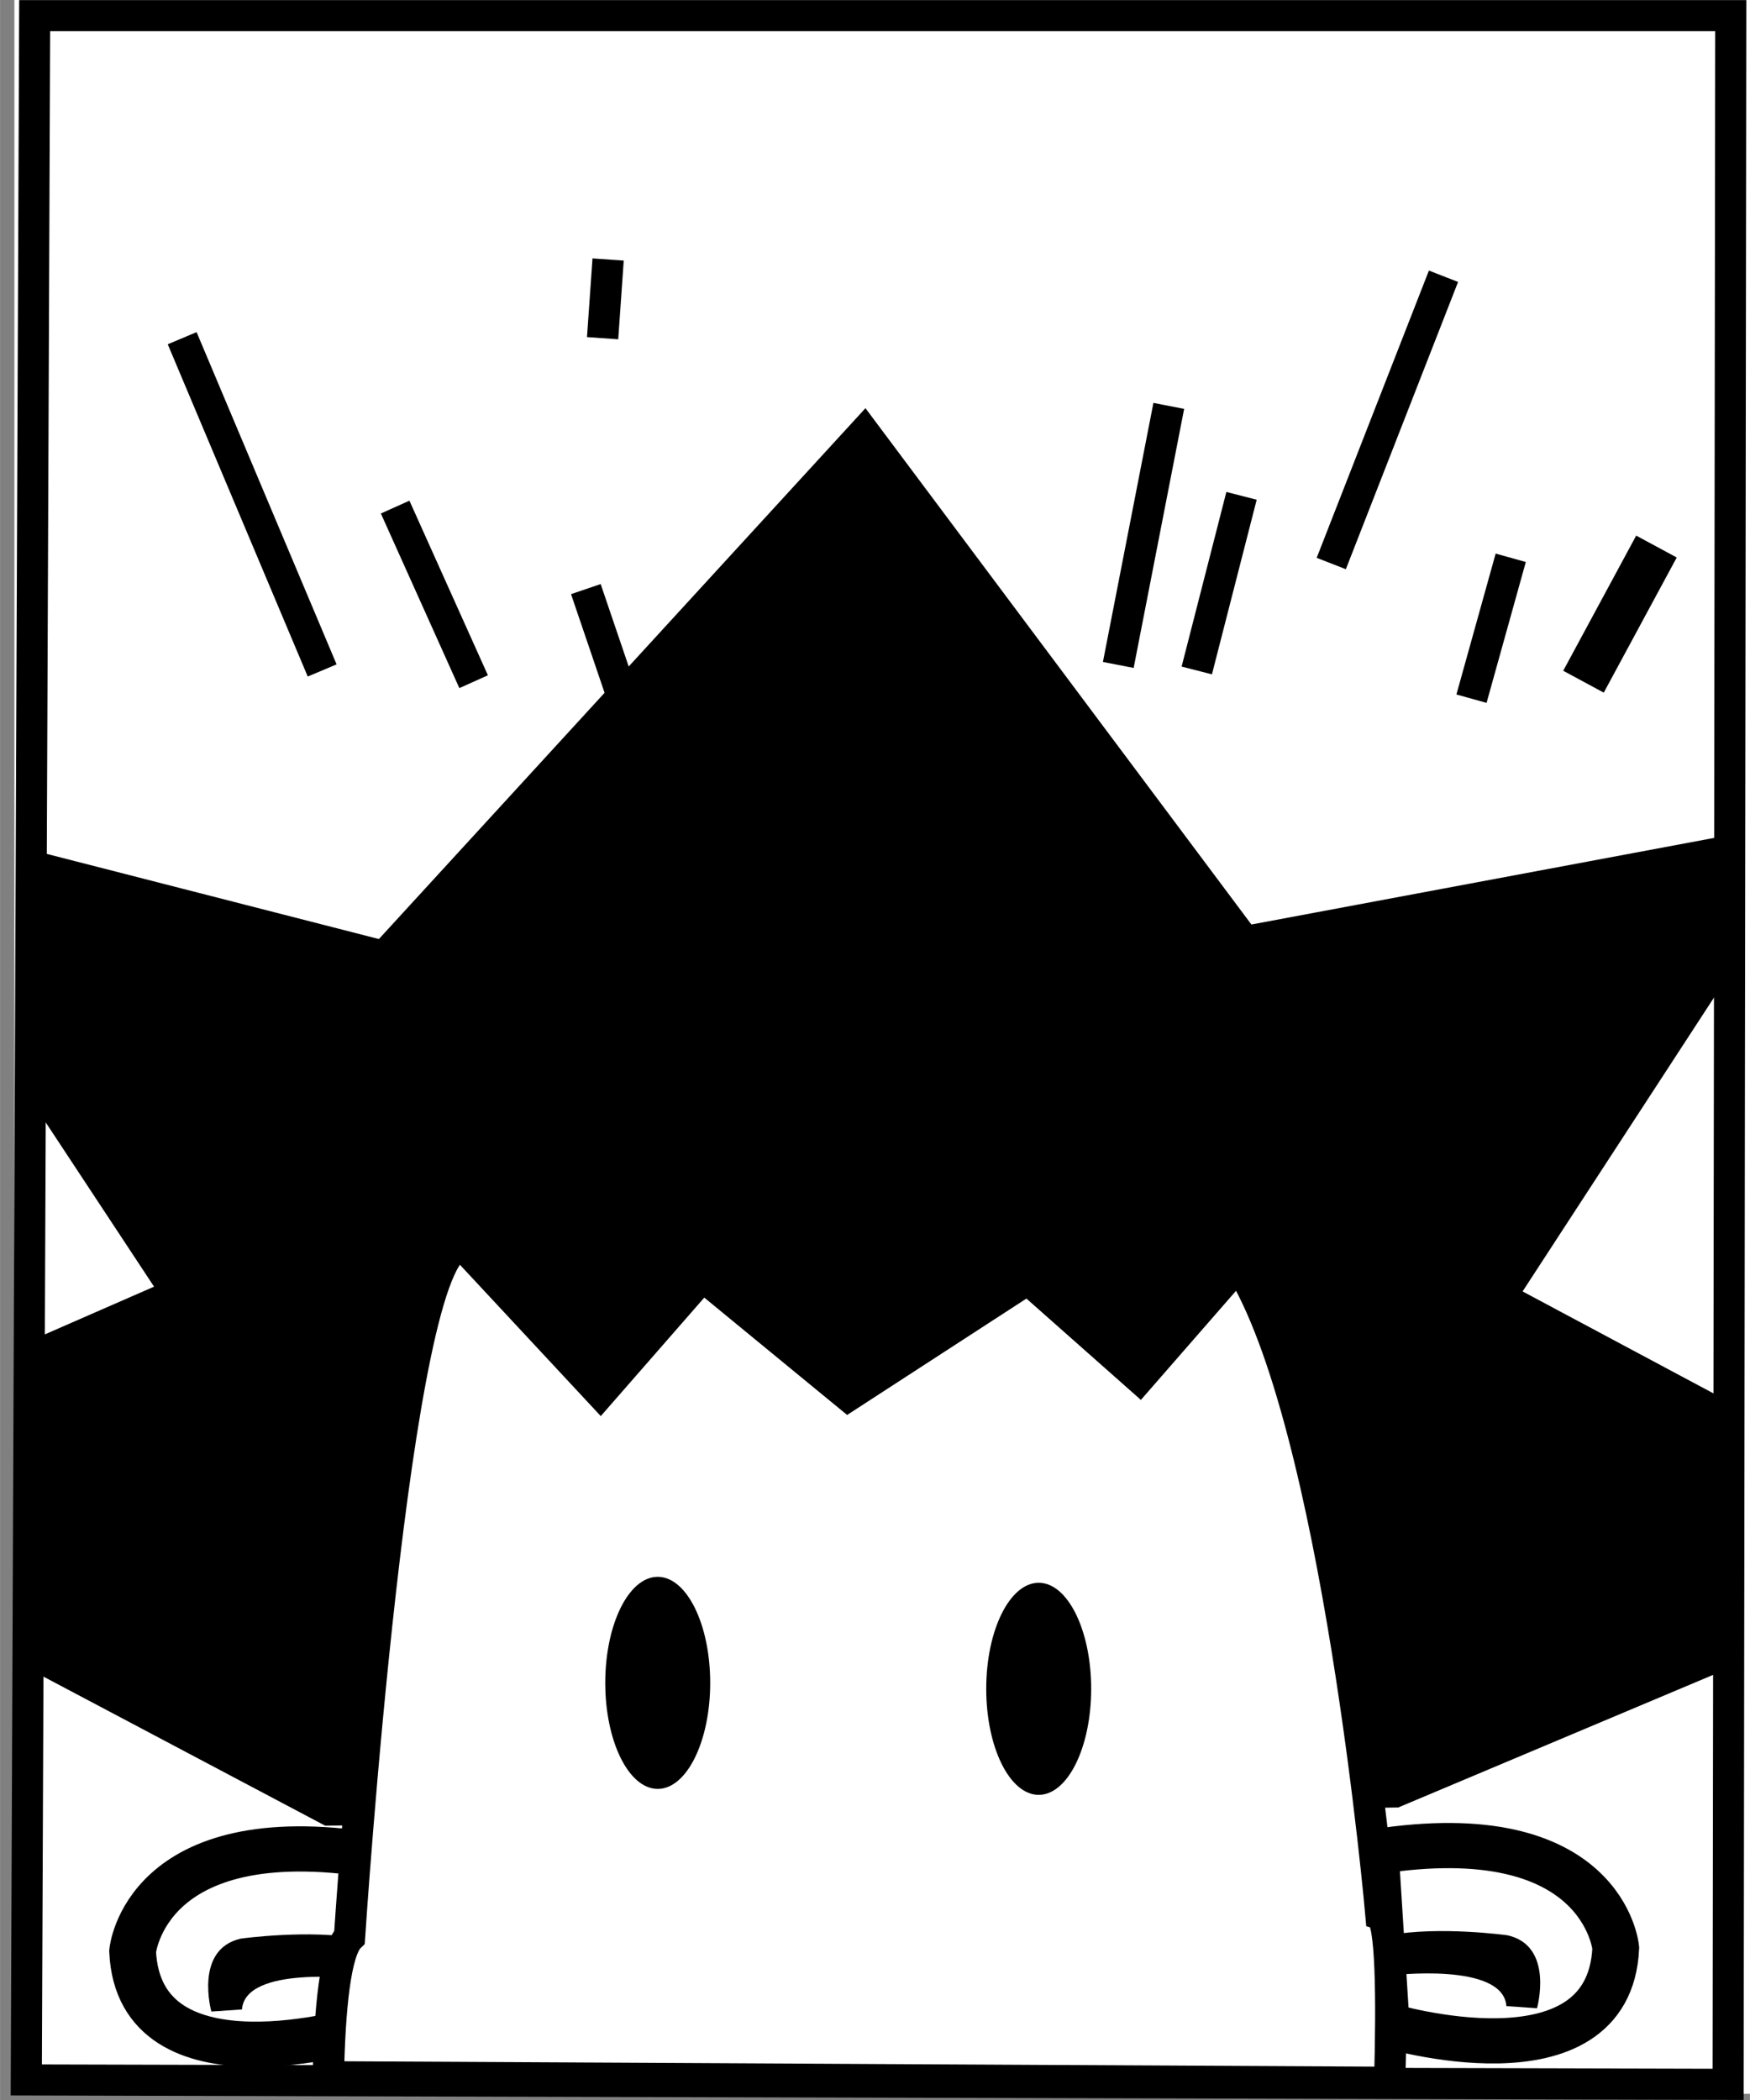 <?xml version="1.0" encoding="UTF-8" standalone="no"?>
<!-- Created with Inkscape (http://www.inkscape.org/) -->

<svg
   width="30"
   height="36"
   viewBox="0 0 7.937 9.525"
   version="1.1"
   id="svg1"
   inkscape:version="1.3.2 (091e20e, 2023-11-25, custom)"
   sodipodi:docname="favicon.svg"
   xmlns:inkscape="http://www.inkscape.org/namespaces/inkscape"
   xmlns:sodipodi="http://sodipodi.sourceforge.net/DTD/sodipodi-0.dtd"
   xmlns="http://www.w3.org/2000/svg"
   xmlns:svg="http://www.w3.org/2000/svg">
  <rect x="0" y="0" width="7.937" height="9.525" fill="#808080" stroke="none"/>
  <sodipodi:namedview
     id="namedview1"
     pagecolor="#ffffff"
     bordercolor="#000000"
     borderopacity="0.25"
     inkscape:showpageshadow="2"
     inkscape:pageopacity="0.0"
     inkscape:pagecheckerboard="0"
     inkscape:deskcolor="#d1d1d1"
     inkscape:document-units="mm"
     inkscape:zoom="16.388211"
     inkscape:cx="13.668362"
     inkscape:cy="17.604117"
     inkscape:window-width="1920"
     inkscape:window-height="1009"
     inkscape:window-x="-8"
     inkscape:window-y="-8"
     inkscape:window-maximized="1"
     inkscape:current-layer="layer1" />
  <defs
     id="defs1" />
  <g
     inkscape:label="Layer 1"
     inkscape:groupmode="layer"
     id="layer1">
    <rect
       style="display:inline;fill:#ffffff;stroke-width:0.205"
       id="rect1372"
       width="7.904"
       height="9.497"
       x="0.065"
       y="2.4125427e-06"
       inkscape:label="fondo blanco" />
    <path
       id="path1032"
       style="fill:#000000;fill-opacity:1;stroke:#000000;stroke-width:0.209;stroke-dasharray:none;stroke-opacity:1"
       inkscape:label="pelo cuas"
       d="M 3.917,2.015 1.753,4.376 0.298,4.003 v 1.036 L 0.854,5.882 0.298,6.125 V 7.54 L 1.5,8.176 6.32,8.094 7.759,7.488 7.765,6.435 6.756,5.896 7.776,4.33 7.779,3.906 5.631,4.308 Z m 3.596,0.464 -0.331,0.613 z"
       inkscape:export-filename="..\..\Proyectos programacion\React\elcuasatar\public\images\cuas_home.jpg"
       inkscape:export-xdpi="96"
       inkscape:export-ydpi="96" />
    <g
       id="g1099"
       inkscape:label="oreja derecha"
       transform="matrix(0.212,0,0,0.205,2.134,-9.054)">
      <path
         style="fill:#000000;fill-opacity:1;stroke:none;stroke-width:0.1;stroke-dasharray:none;stroke-opacity:1"
         d="m 19.646,86.985 c 1.076,-0.21 2.54,0 2.54,0 1.006,0.234 0.631,1.614 0.631,1.614 l -0.655,-0.047 C 22.093,87.569 19.693,87.873 19.693,87.873 Z"
         id="path1091"
         sodipodi:nodetypes="cccccc"
         inkscape:label="oreja derecha negro" />
      <path
         style="display:inline;fill:none;fill-opacity:1;stroke:#000000;stroke-width:1;stroke-dasharray:none;stroke-opacity:1"
         d="m 19.591,88.972 -0.234,-3.835 c 4.888,-0.795 5.145,2.128 5.145,2.128 -0.14,3.204 -4.911,1.707 -4.911,1.707 z"
         id="path1094"
         sodipodi:nodetypes="cccc"
         inkscape:label="oreja derecha blanco" />
    </g>
    <g
       id="g1099-9"
       inkscape:label="oreja izquierda"
       transform="matrix(0.212,0,0,0.205,0.523,-9.172)">
      <path
         style="fill:#000000;fill-opacity:1;stroke:none;stroke-width:0.1;stroke-dasharray:none;stroke-opacity:1"
         d="m 5.225,87.634 c -1.076,-0.21 -2.54,0 -2.54,0 -1.006,0.234 -0.631,1.614 -0.631,1.614 l 0.655,-0.047 c 0.07,-0.982 2.47,-0.678 2.47,-0.678 z"
         id="path1091-8"
         sodipodi:nodetypes="cccccc"
         inkscape:label="oreja derecha negro" />
      <path
         style="display:inline;fill:none;fill-opacity:1;stroke:#000000;stroke-width:1;stroke-dasharray:none;stroke-opacity:1"
         d="m 5.28,89.622 0.234,-3.835 c -4.888,-0.795 -5.145,2.128 -5.145,2.128 0.14,3.204 4.911,1.707 4.911,1.707 z"
         id="path1094-8"
         sodipodi:nodetypes="cccc"
         inkscape:label="oreja derecha blanco" />
    </g>
    <path
       id="path272"
       style="display:inline;fill:#ffffff;fill-opacity:1;stroke:#000000;stroke-width:0.142;stroke-dasharray:none;stroke-opacity:1"
       inkscape:label="cara cuas"
       d="m 2.09,5.65 c -0.301,0.007 -0.505,3.136 -0.505,3.136 -0.064,0.062 -0.09,0.323 -0.096,0.634 l 4.814,0.025 c 0.011,-0.396 0.006,-0.732 -0.039,-0.754 0,0 -0.197,-2.252 -0.646,-2.958 L 5.168,6.249 4.662,5.801 3.847,6.33 3.186,5.787 2.723,6.317 2.104,5.652 c -0.005,-0.002 -0.01,-0.002 -0.014,-0.002 z"
       sodipodi:nodetypes="cccccccccccccc" />
    <ellipse
       style="fill:#000000;fill-opacity:1;stroke:none;stroke-width:0.05;stroke-opacity:1"
       id="path1269"
       cx="2.983"
       cy="7.633"
       rx="0.238"
       ry="0.481"
       inkscape:label="ojo izquierdo" />
    <ellipse
       style="fill:#000000;fill-opacity:1;stroke:none;stroke-width:0.05;stroke-opacity:1"
       id="path1269-9"
       cx="4.711"
       cy="7.66"
       rx="0.238"
       ry="0.481"
       inkscape:label="ojo derecho" />
    <path
       style="fill:none;stroke:#000000;stroke-width:0.142;stroke-dasharray:none"
       d="M 1.461,3.041 0.826,1.534"
       id="path904" />
    <path
       style="fill:none;stroke:#000000;stroke-width:0.142;stroke-dasharray:none"
       d="M 2.148,3.092 1.792,2.3"
       id="path1460" />
    <path
       style="fill:none;stroke:#000000;stroke-width:0.142;stroke-dasharray:none"
       d="M 3.013,3.719 2.657,2.672"
       id="path1462" />
    <path
       style="fill:none;stroke:#000000;stroke-width:0.142;stroke-dasharray:none"
       d="M 2.758,1.177 2.733,1.534"
       id="path1464" />
    <path
       style="fill:none;stroke:#000000;stroke-width:0.142;stroke-dasharray:none"
       d="M 5.301,1.841 5.072,3.016"
       id="path1466" />
    <path
       style="fill:none;stroke:#000000;stroke-width:0.142;stroke-dasharray:none"
       d="M 5.631,2.249 5.428,3.041"
       id="path1468" />
    <path
       style="fill:none;stroke:#000000;stroke-width:0.142;stroke-dasharray:none"
       d="M 6.547,1.253 6.038,2.556"
       id="path1470" />
    <path
       style="fill:none;stroke:#000000;stroke-width:0.142;stroke-dasharray:none"
       d="M 6.852,2.53 6.674,3.169"
       id="path1472" />
    <path
       style="display:inline;fill:none;stroke:#000000;stroke-width:0.141;stroke-dasharray:none"
       d="M 0.157,0.071 7.85,0.071 7.838,9.454 0.119,9.434 Z"
       id="path1474-4-4"
       inkscape:label="cuadrado"
       sodipodi:nodetypes="ccccc" />
  </g>
</svg>
